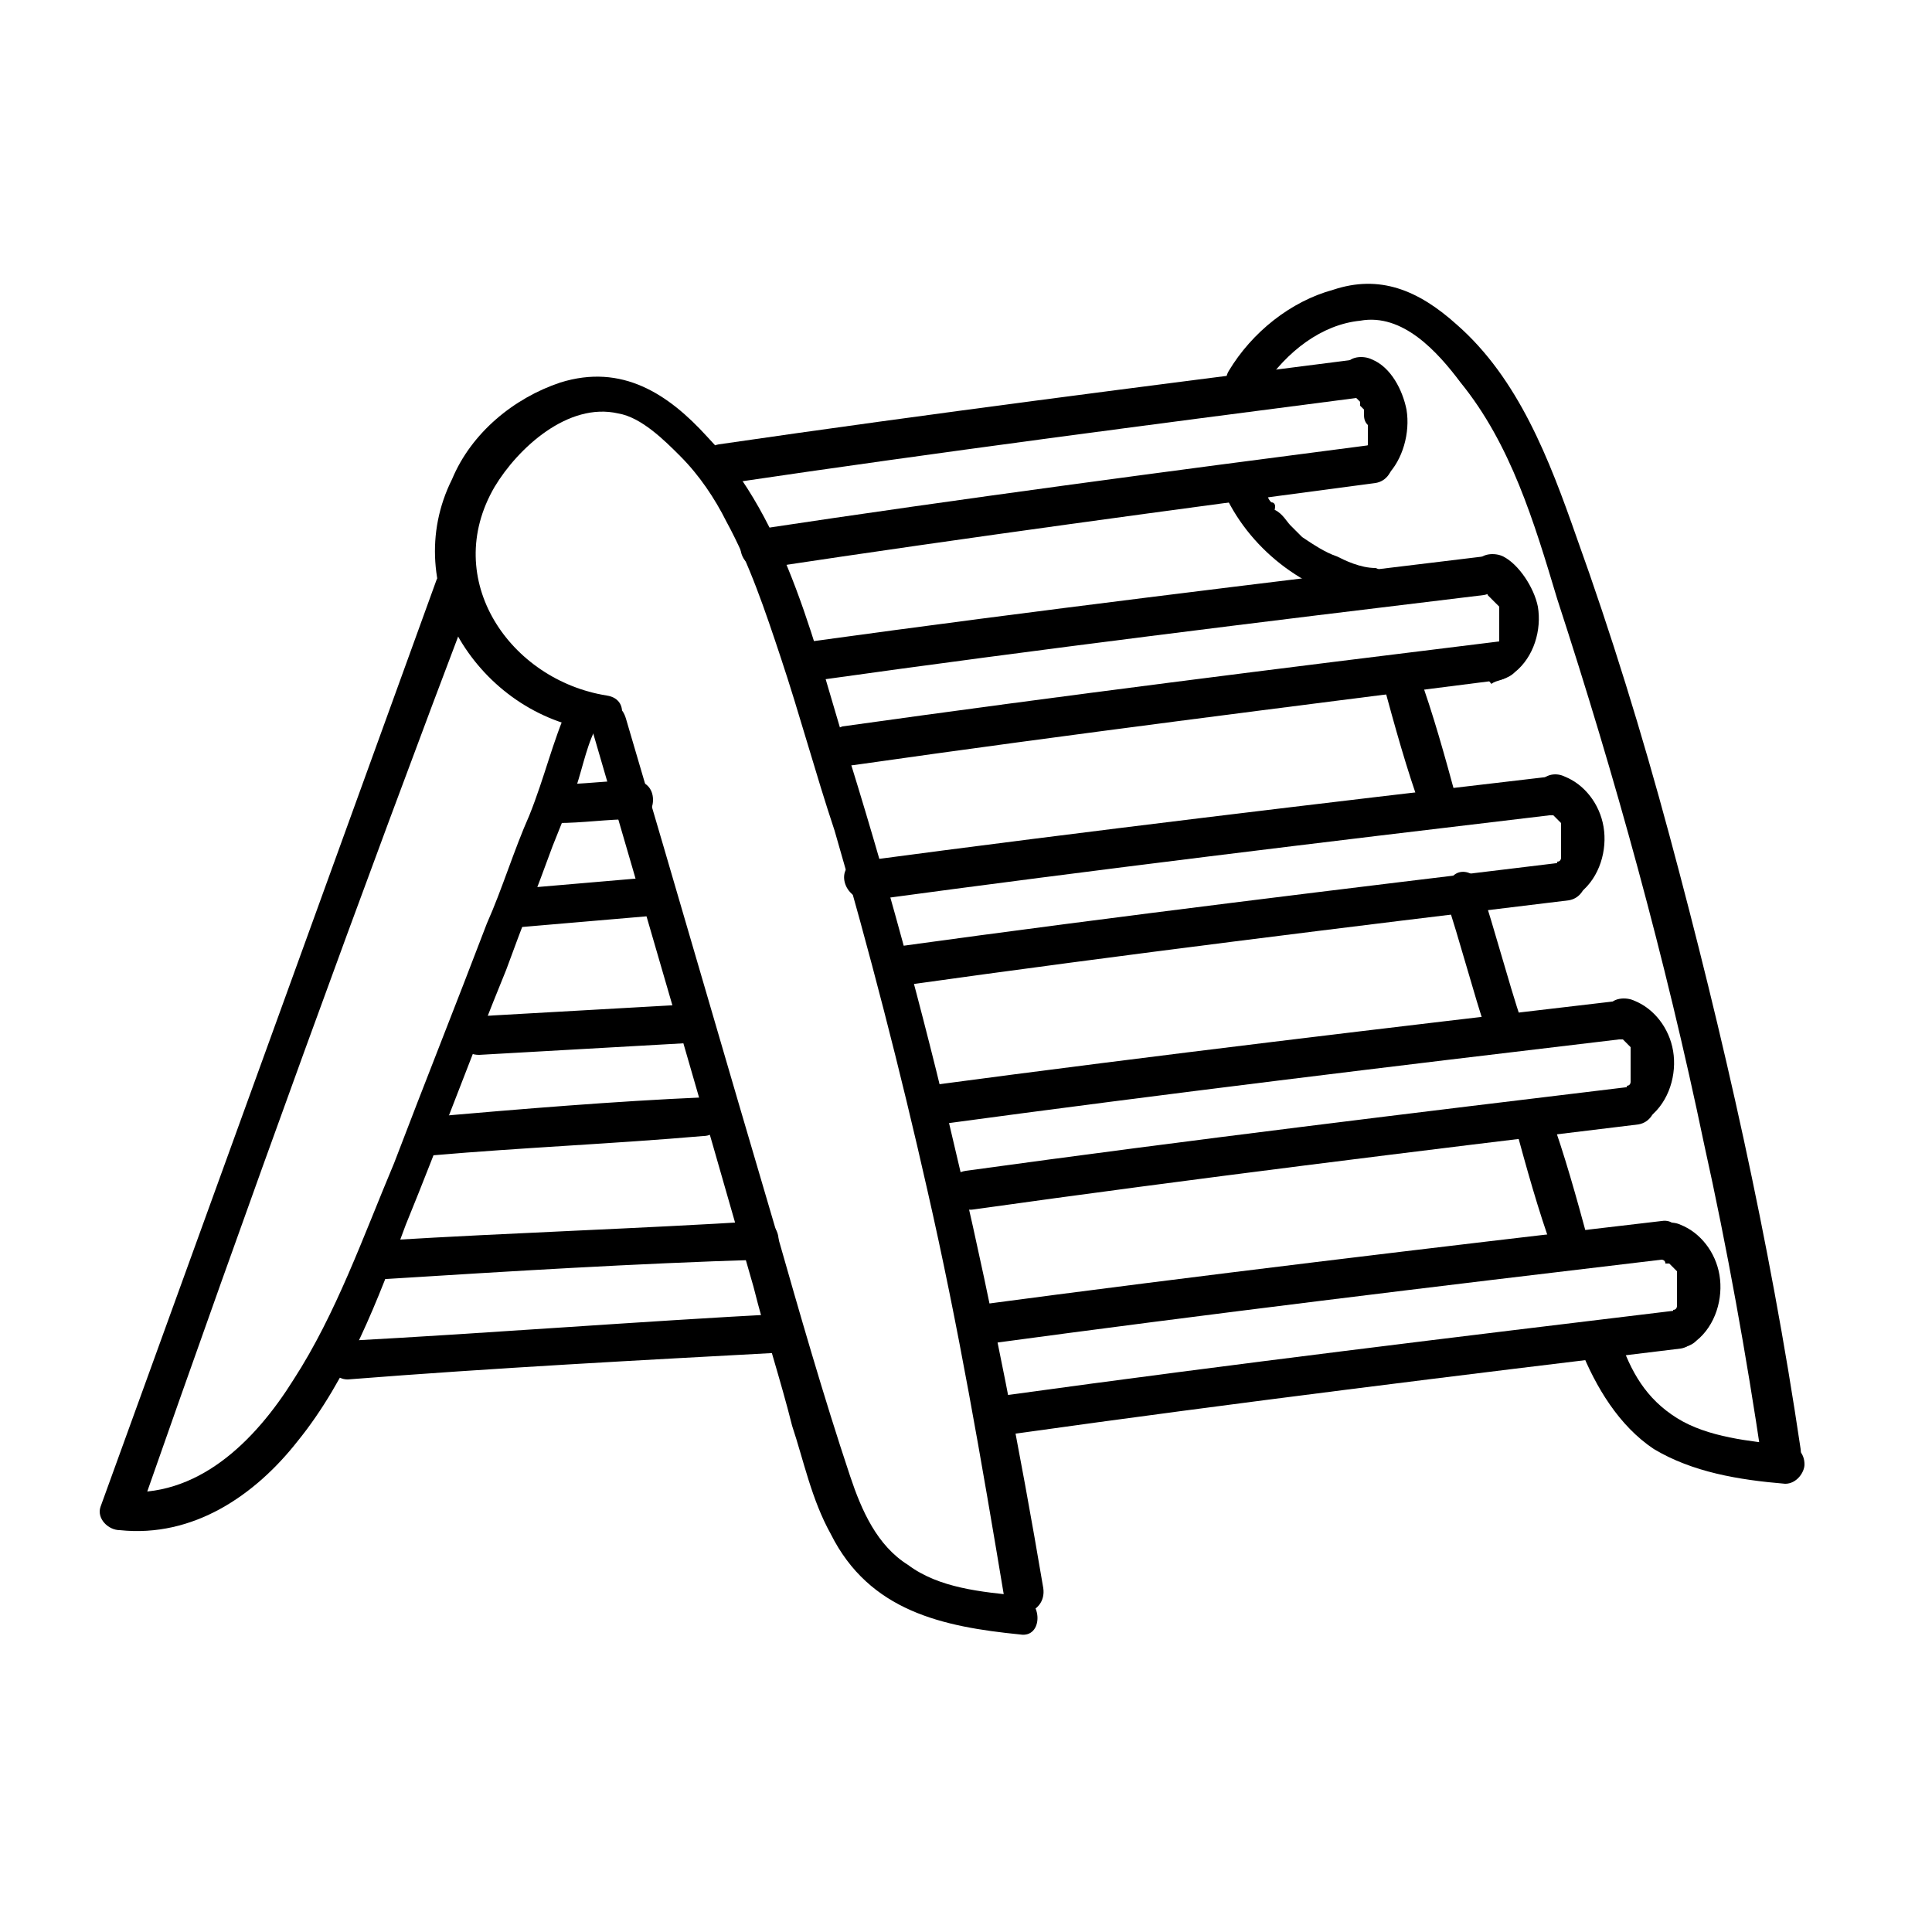 <?xml version="1.0" encoding="utf-8"?>
<!-- Generator: Adobe Illustrator 27.0.0, SVG Export Plug-In . SVG Version: 6.00 Build 0)  -->
<svg version="1.1" id="Layer_4" xmlns="http://www.w3.org/2000/svg" xmlns:xlink="http://www.w3.org/1999/xlink" x="0px" y="0px"
	 viewBox="0 0 50 50" style="enable-background:new 0 0 50 50;" xml:space="preserve">
<g>
	<g>
		<path d="M15.7,18c-2.5-0.4-4.3-3-2.9-5.4c0.6-1,1.9-2.2,3.2-1.9c0.6,0.1,1.2,0.7,1.6,1.1c0.5,0.5,0.9,1.1,1.2,1.7
			c0.6,1.1,1,2.3,1.4,3.5c0.5,1.5,0.9,3,1.4,4.5c0.9,3.1,1.7,6.2,2.4,9.3c0.8,3.5,1.4,7,2,10.6c0.1,0.6,1.1,0.4,1-0.3
			C25.8,34,24.2,26.8,22,19.7c-0.9-2.9-1.6-6.2-3.7-8.4c-1-1.1-2.2-1.9-3.8-1.4c-1.2,0.4-2.3,1.3-2.8,2.5c-1.4,2.8,0.7,6.1,3.7,6.5
			C16.1,19.1,16.4,18.1,15.7,18L15.7,18z"/>
	</g>
</g>
<g>
	<g>
		<path d="M15.3,18.8c1.4,4.8,2.8,9.6,4.2,14.5c0.3,1.2,0.7,2.4,1,3.6c0.3,0.9,0.5,1.9,1,2.8c1,2,2.9,2.4,4.9,2.6
			c0.6,0.1,0.6-0.9,0-1c-1-0.1-2.1-0.2-2.9-0.8c-0.8-0.5-1.2-1.4-1.5-2.3c-0.7-2.1-1.3-4.2-1.9-6.3c-1.3-4.4-2.6-8.9-3.9-13.3
			C16,17.9,15.1,18.2,15.3,18.8L15.3,18.8z"/>
	</g>
</g>
<g>
	<g>
		<path d="M14.7,18.3c-0.4,0.9-0.6,1.8-1,2.8c-0.4,0.9-0.7,1.9-1.1,2.8c-0.8,2.1-1.6,4.1-2.4,6.2C9.4,32,8.7,34,7.6,35.7
			c-1,1.6-2.5,3.1-4.5,2.9c0.2,0.2,0.3,0.4,0.5,0.6c2.8-8,5.7-16,8.7-23.9c0.2-0.6-0.7-0.9-1-0.3C8.4,23,5.5,31,2.6,39
			c-0.1,0.3,0.2,0.6,0.5,0.6c1.9,0.2,3.5-0.9,4.6-2.3c1.3-1.6,2.1-3.7,2.8-5.6c0.9-2.2,1.7-4.4,2.6-6.6c0.4-1.1,0.8-2.1,1.2-3.2
			c0.2-0.5,0.4-1,0.6-1.5c0.2-0.6,0.3-1.2,0.6-1.7C15.8,18.2,14.9,17.7,14.7,18.3L14.7,18.3z"/>
	</g>
</g>
<g>
	<g>
		<path d="M32.7,10c0.6-0.9,1.5-1.6,2.5-1.7c1.1-0.2,2,0.8,2.6,1.6c1.3,1.6,1.9,3.6,2.5,5.6c1.5,4.6,2.8,9.3,3.8,14.1
			c0.6,2.7,1.1,5.5,1.5,8.2c0.1,0.6,1.1,0.4,1-0.3c-0.8-5.4-2-10.7-3.4-15.9c-0.7-2.6-1.5-5.2-2.4-7.7c-0.7-2-1.5-4.1-3.1-5.5
			c-1-0.9-2-1.3-3.2-0.9c-1.1,0.3-2.1,1.1-2.7,2.1C31.5,10.1,32.3,10.6,32.7,10L32.7,10z"/>
	</g>
</g>
<g>
	<g>
		<path d="M35.6,14.7c-0.4,0-0.8-0.2-1-0.3c-0.3-0.1-0.6-0.3-0.9-0.5c0.1,0,0,0,0,0c0,0-0.1-0.1-0.1-0.1c-0.1-0.1-0.1-0.1-0.2-0.2
			c-0.1-0.1-0.2-0.3-0.4-0.4c-0.1-0.1,0,0.1,0-0.1c0,0,0-0.1-0.1-0.1c-0.1-0.1-0.1-0.2-0.1-0.2c-0.1-0.2-0.2-0.3-0.2-0.5
			c-0.1-0.2-0.5-0.3-0.7-0.2c-0.3,0.1-0.3,0.4-0.2,0.7c0.7,1.5,2.2,2.6,3.8,2.8c0.3,0,0.5-0.1,0.6-0.3C36,15.1,35.9,14.8,35.6,14.7
			L35.6,14.7z"/>
	</g>
</g>
<g>
	<g>
		<path d="M40.9,34.9c0.4,1,1,2,1.9,2.6c1,0.6,2.2,0.8,3.4,0.9c0.3,0,0.5-0.3,0.5-0.5c0-0.3-0.2-0.5-0.5-0.5c-0.9-0.1-2-0.2-2.8-0.7
			c-0.8-0.5-1.2-1.2-1.5-2.1c-0.1-0.3-0.3-0.4-0.6-0.3C41,34.3,40.8,34.6,40.9,34.9L40.9,34.9z"/>
	</g>
</g>
<g>
	<g>
		<path d="M39.2,29.1c0.3,1.1,0.6,2.2,1,3.3c0.1,0.3,0.4,0.4,0.6,0.3c0.3-0.1,0.4-0.4,0.3-0.6c-0.3-1.1-0.6-2.2-1-3.3
			c-0.1-0.3-0.4-0.4-0.6-0.3C39.3,28.5,39.1,28.8,39.2,29.1L39.2,29.1z"/>
	</g>
</g>
<g>
	<g>
		<path d="M37.4,23.2c0.4,1.2,0.7,2.4,1.1,3.6c0.1,0.3,0.4,0.4,0.6,0.3c0.3-0.1,0.4-0.4,0.3-0.6c-0.4-1.2-0.7-2.4-1.1-3.6
			c-0.1-0.3-0.4-0.4-0.6-0.3C37.5,22.7,37.4,23,37.4,23.2L37.4,23.2z"/>
	</g>
</g>
<g>
	<g>
		<path d="M35.8,17.7c0.3,1.1,0.6,2.2,1,3.3c0.1,0.3,0.4,0.4,0.6,0.3c0.3-0.1,0.4-0.4,0.3-0.6c-0.3-1.1-0.6-2.2-1-3.3
			c-0.1-0.3-0.4-0.4-0.6-0.3C35.9,17.2,35.7,17.5,35.8,17.7L35.8,17.7z"/>
	</g>
</g>
<g>
	<g>
		<path d="M18.9,12.5c5.4-0.8,10.8-1.5,16.2-2.2c0.6-0.1,0.6-1.1,0-1c-5.5,0.7-11,1.4-16.5,2.2C18,11.6,18.3,12.6,18.9,12.5
			L18.9,12.5z"/>
	</g>
</g>
<g>
	<g>
		<path d="M19.8,14.7c5.3-0.8,10.5-1.5,15.8-2.2c0.6-0.1,0.6-1.1,0-1c-5.4,0.7-10.7,1.4-16,2.2C18.9,13.8,19.1,14.8,19.8,14.7
			L19.8,14.7z"/>
	</g>
</g>
<g>
	<g>
		<path d="M35.9,12.3c0.4-0.4,0.6-1.1,0.5-1.7c-0.1-0.5-0.4-1.1-0.9-1.3c-0.2-0.1-0.6-0.1-0.7,0.2c-0.1,0.2-0.1,0.5,0.2,0.7
			c0,0,0.1,0.1,0.1,0.1c0.1,0-0.1-0.1,0,0c0,0,0,0,0,0c0,0,0.1,0.1,0.1,0.1c0,0,0,0,0,0c0,0,0,0,0,0.1c0,0,0.1,0.1,0.1,0.1
			c0,0,0,0,0,0.1c0,0,0-0.1,0,0c0,0.1,0,0.2,0.1,0.3c0,0,0-0.1,0,0c0,0,0,0,0,0.1c0,0.1,0,0.1,0,0.2c0,0,0,0.1,0,0c0-0.1,0,0,0,0
			c0,0,0,0.1,0,0.1c0,0,0,0.1,0,0.1c0,0.1,0-0.1,0,0c0,0,0,0.1-0.1,0.1c0,0-0.1,0.1-0.1,0.1c0,0,0.1-0.1,0,0c0,0,0,0-0.1,0.1
			c-0.2,0.2-0.2,0.5,0,0.7C35.4,12.5,35.7,12.5,35.9,12.3L35.9,12.3z"/>
	</g>
</g>
<g>
	<g>
		<path d="M21.2,17.6c5.7-0.8,11.4-1.5,17.2-2.2c0.6-0.1,0.6-1.1,0-1c-5.8,0.7-11.6,1.4-17.4,2.2C20.3,16.7,20.6,17.7,21.2,17.6
			L21.2,17.6z"/>
	</g>
</g>
<g>
	<g>
		<path d="M22.1,19.8c5.6-0.8,11.2-1.5,16.7-2.2c0.6-0.1,0.6-1.1,0-1c-5.7,0.7-11.3,1.4-17,2.2C21.2,19,21.4,19.9,22.1,19.8
			L22.1,19.8z"/>
	</g>
</g>
<g>
	<g>
		<path d="M39.2,17.4c0.5-0.4,0.7-1.1,0.6-1.7c-0.1-0.5-0.5-1.1-0.9-1.3c-0.2-0.1-0.6-0.1-0.7,0.2c-0.1,0.2-0.1,0.6,0.2,0.7
			c0,0,0.1,0,0.1,0.1c0,0,0.1,0.1,0,0c-0.1-0.1,0,0,0,0c0,0,0.1,0.1,0.1,0.1c0,0,0,0,0.1,0.1c0,0-0.1-0.1,0,0c0,0,0.1,0.1,0.1,0.1
			c0,0,0,0,0,0.1c0,0,0,0.1,0,0c0-0.1,0,0,0,0c0,0,0,0.1,0,0.1c0,0,0,0.1,0,0.1c0,0.1,0-0.1,0,0c0,0,0,0,0,0.1c0,0.1,0,0.1,0,0.2
			c0,0.1,0-0.1,0,0c0,0,0,0,0,0.1c0,0.1,0,0.1,0,0.2c0,0,0,0,0,0.1c0,0,0-0.1,0,0c0,0,0,0.1-0.1,0.1c0,0,0,0.1,0,0.1
			c0,0,0.1-0.1,0,0c0,0-0.1,0.1-0.1,0.1c-0.2,0.2-0.2,0.5,0,0.7C38.7,17.6,39,17.6,39.2,17.4L39.2,17.4z"/>
	</g>
</g>
<g>
	<g>
		<path d="M22.5,23.3c5.9-0.8,11.7-1.5,17.6-2.2c0.6-0.1,0.6-1.1,0-1c-6,0.7-11.9,1.4-17.9,2.2C21.6,22.4,21.8,23.3,22.5,23.3
			L22.5,23.3z"/>
	</g>
</g>
<g>
	<g>
		<path d="M23.4,25.5c5.7-0.8,11.4-1.5,17.2-2.2c0.6-0.1,0.6-1.1,0-1c-5.8,0.7-11.6,1.4-17.4,2.2C22.5,24.6,22.7,25.6,23.4,25.5
			L23.4,25.5z"/>
	</g>
</g>
<g>
	<g>
		<path d="M40.9,23.1c0.5-0.4,0.7-1.1,0.6-1.7c-0.1-0.6-0.5-1.1-1-1.3C40.3,20,40,20,39.8,20.3c-0.1,0.2-0.1,0.6,0.2,0.7
			c0,0,0.1,0,0.1,0.1c0,0,0,0,0.1,0c0,0-0.1-0.1,0,0c0,0,0.1,0.1,0.1,0.1c0,0,0,0,0,0c0.1,0.1,0,0,0,0c0,0,0.1,0.1,0.1,0.1
			c0,0,0,0,0,0.1c0,0.1,0,0,0,0c0,0,0,0.1,0,0.1c0,0,0,0.1,0,0.1c0,0,0-0.1,0,0c0,0,0,0,0,0.1c0,0.1,0,0.1,0,0.2c0,0.1,0-0.1,0,0
			c0,0,0,0,0,0.1c0,0,0,0.1,0,0.1c0,0.1,0,0,0,0c0,0,0,0,0,0.1c0,0,0,0.1-0.1,0.1c0,0,0,0,0,0.1c0,0,0.1-0.1,0,0
			c0,0-0.1,0.1-0.1,0.1c-0.2,0.2-0.2,0.5,0,0.7C40.4,23.3,40.7,23.3,40.9,23.1L40.9,23.1z"/>
	</g>
</g>
<g>
	<g>
		<path d="M24.3,29.1c5.9-0.8,11.7-1.5,17.6-2.2c0.6-0.1,0.6-1.1,0-1c-6,0.7-11.9,1.4-17.9,2.2C23.4,28.2,23.7,29.2,24.3,29.1
			L24.3,29.1z"/>
	</g>
</g>
<g>
	<g>
		<path d="M25.2,31.3c5.7-0.8,11.4-1.5,17.2-2.2c0.6-0.1,0.6-1.1,0-1c-5.8,0.7-11.6,1.4-17.4,2.2C24.3,30.4,24.6,31.4,25.2,31.3
			L25.2,31.3z"/>
	</g>
</g>
<g>
	<g>
		<path d="M42.7,28.9c0.5-0.4,0.7-1.1,0.6-1.7c-0.1-0.6-0.5-1.1-1-1.3c-0.2-0.1-0.6-0.1-0.7,0.2c-0.1,0.2-0.1,0.6,0.2,0.7
			c0,0,0.1,0,0.1,0.1c0,0,0,0,0.1,0c0,0-0.1-0.1,0,0c0,0,0.1,0.1,0.1,0.1c0,0,0,0,0,0c0.1,0.1,0,0,0,0c0,0,0.1,0.1,0.1,0.1
			c0,0,0,0,0,0.1c0,0.1,0,0,0,0c0,0,0,0.1,0,0.1c0,0,0,0.1,0,0.1c0,0,0-0.1,0,0c0,0,0,0,0,0.1c0,0.1,0,0.1,0,0.2c0,0.1,0-0.1,0,0
			c0,0,0,0,0,0.1c0,0,0,0.1,0,0.1c0,0.1,0,0,0,0c0,0,0,0,0,0.1c0,0,0,0.1-0.1,0.1c0,0,0,0,0,0.1c0,0,0.1-0.1,0,0
			c0,0-0.1,0.1-0.1,0.1c-0.2,0.2-0.2,0.5,0,0.7C42.2,29.1,42.5,29.1,42.7,28.9L42.7,28.9z"/>
	</g>
</g>
<g>
	<g>
		<path d="M25.4,34.8c5.9-0.8,11.7-1.5,17.6-2.2c0.6-0.1,0.6-1.1,0-1c-6,0.7-11.9,1.4-17.9,2.2C24.5,34,24.8,34.9,25.4,34.8
			L25.4,34.8z"/>
	</g>
</g>
<g>
	<g>
		<path d="M26.3,37.1c5.7-0.8,11.4-1.5,17.2-2.2c0.6-0.1,0.6-1.1,0-1c-5.8,0.7-11.6,1.4-17.4,2.2C25.4,36.2,25.7,37.2,26.3,37.1
			L26.3,37.1z"/>
	</g>
</g>
<g>
	<g>
		<path d="M43.9,34.7c0.5-0.4,0.7-1.1,0.6-1.7c-0.1-0.6-0.5-1.1-1-1.3c-0.2-0.1-0.6-0.1-0.7,0.2c-0.1,0.2-0.1,0.6,0.2,0.7
			c0,0,0.1,0,0.1,0.1c0,0,0,0,0.1,0c0,0-0.1-0.1,0,0c0,0,0.1,0.1,0.1,0.1c0,0,0,0,0,0c0.1,0.1,0,0,0,0c0,0,0.1,0.1,0.1,0.1
			c0,0,0,0,0,0.1c0,0.1,0,0,0,0c0,0,0,0.1,0,0.1c0,0,0,0.1,0,0.1c0,0,0-0.1,0,0c0,0,0,0,0,0.1c0,0.1,0,0.1,0,0.2c0,0.1,0-0.1,0,0
			c0,0,0,0,0,0.1c0,0,0,0.1,0,0.1c0,0.1,0,0,0,0c0,0,0,0,0,0.1c0,0,0,0.1-0.1,0.1c0,0,0,0,0,0.1c0,0,0.1-0.1,0,0
			c0,0-0.1,0.1-0.1,0.1c-0.2,0.2-0.2,0.5,0,0.7C43.4,34.9,43.7,34.9,43.9,34.7L43.9,34.7z"/>
	</g>
</g>
<g>
	<g>
		<path d="M10,33.1c3.2-0.2,6.4-0.4,9.7-0.5c0.6,0,0.6-1,0-1c-3.2,0.2-6.4,0.3-9.7,0.5C9.3,32.1,9.3,33.1,10,33.1L10,33.1z"/>
	</g>
</g>
<g>
	<g>
		<path d="M9,35.7c3.8-0.3,7.6-0.5,11.3-0.7c0.6,0,0.6-1,0-1c-3.8,0.2-7.6,0.5-11.3,0.7C8.4,34.7,8.4,35.7,9,35.7L9,35.7z"/>
	</g>
</g>
<g>
	<g>
		<path d="M12.4,27.3c1.8-0.1,3.5-0.2,5.3-0.3c0.6,0,0.6-1,0-1c-1.8,0.1-3.5,0.2-5.3,0.3C11.7,26.3,11.7,27.3,12.4,27.3L12.4,27.3z"
			/>
	</g>
</g>
<g>
	<g>
		<path d="M11.2,29.9c2.3-0.2,4.7-0.3,7-0.5c0.6,0,0.6-1,0-1c-2.3,0.1-4.7,0.3-7,0.5C10.6,29,10.6,30,11.2,29.9L11.2,29.9z"/>
	</g>
</g>
<g>
	<g>
		<path d="M14.4,21.3c0.7,0,1.3-0.1,2-0.1c0.3,0,0.5-0.2,0.5-0.5c0-0.3-0.2-0.5-0.5-0.5c-0.7,0-1.3,0.1-2,0.1
			c-0.3,0-0.5,0.2-0.5,0.5C13.9,21.1,14.1,21.4,14.4,21.3L14.4,21.3z"/>
	</g>
</g>
<g>
	<g>
		<path d="M13.4,24c1.2-0.1,2.3-0.2,3.5-0.3c0.3,0,0.5-0.2,0.5-0.5c0-0.3-0.2-0.5-0.5-0.5c-1.2,0.1-2.3,0.2-3.5,0.3
			c-0.3,0-0.5,0.2-0.5,0.5C12.9,23.7,13.1,24,13.4,24L13.4,24z"/>
	</g>
</g>
</svg>
